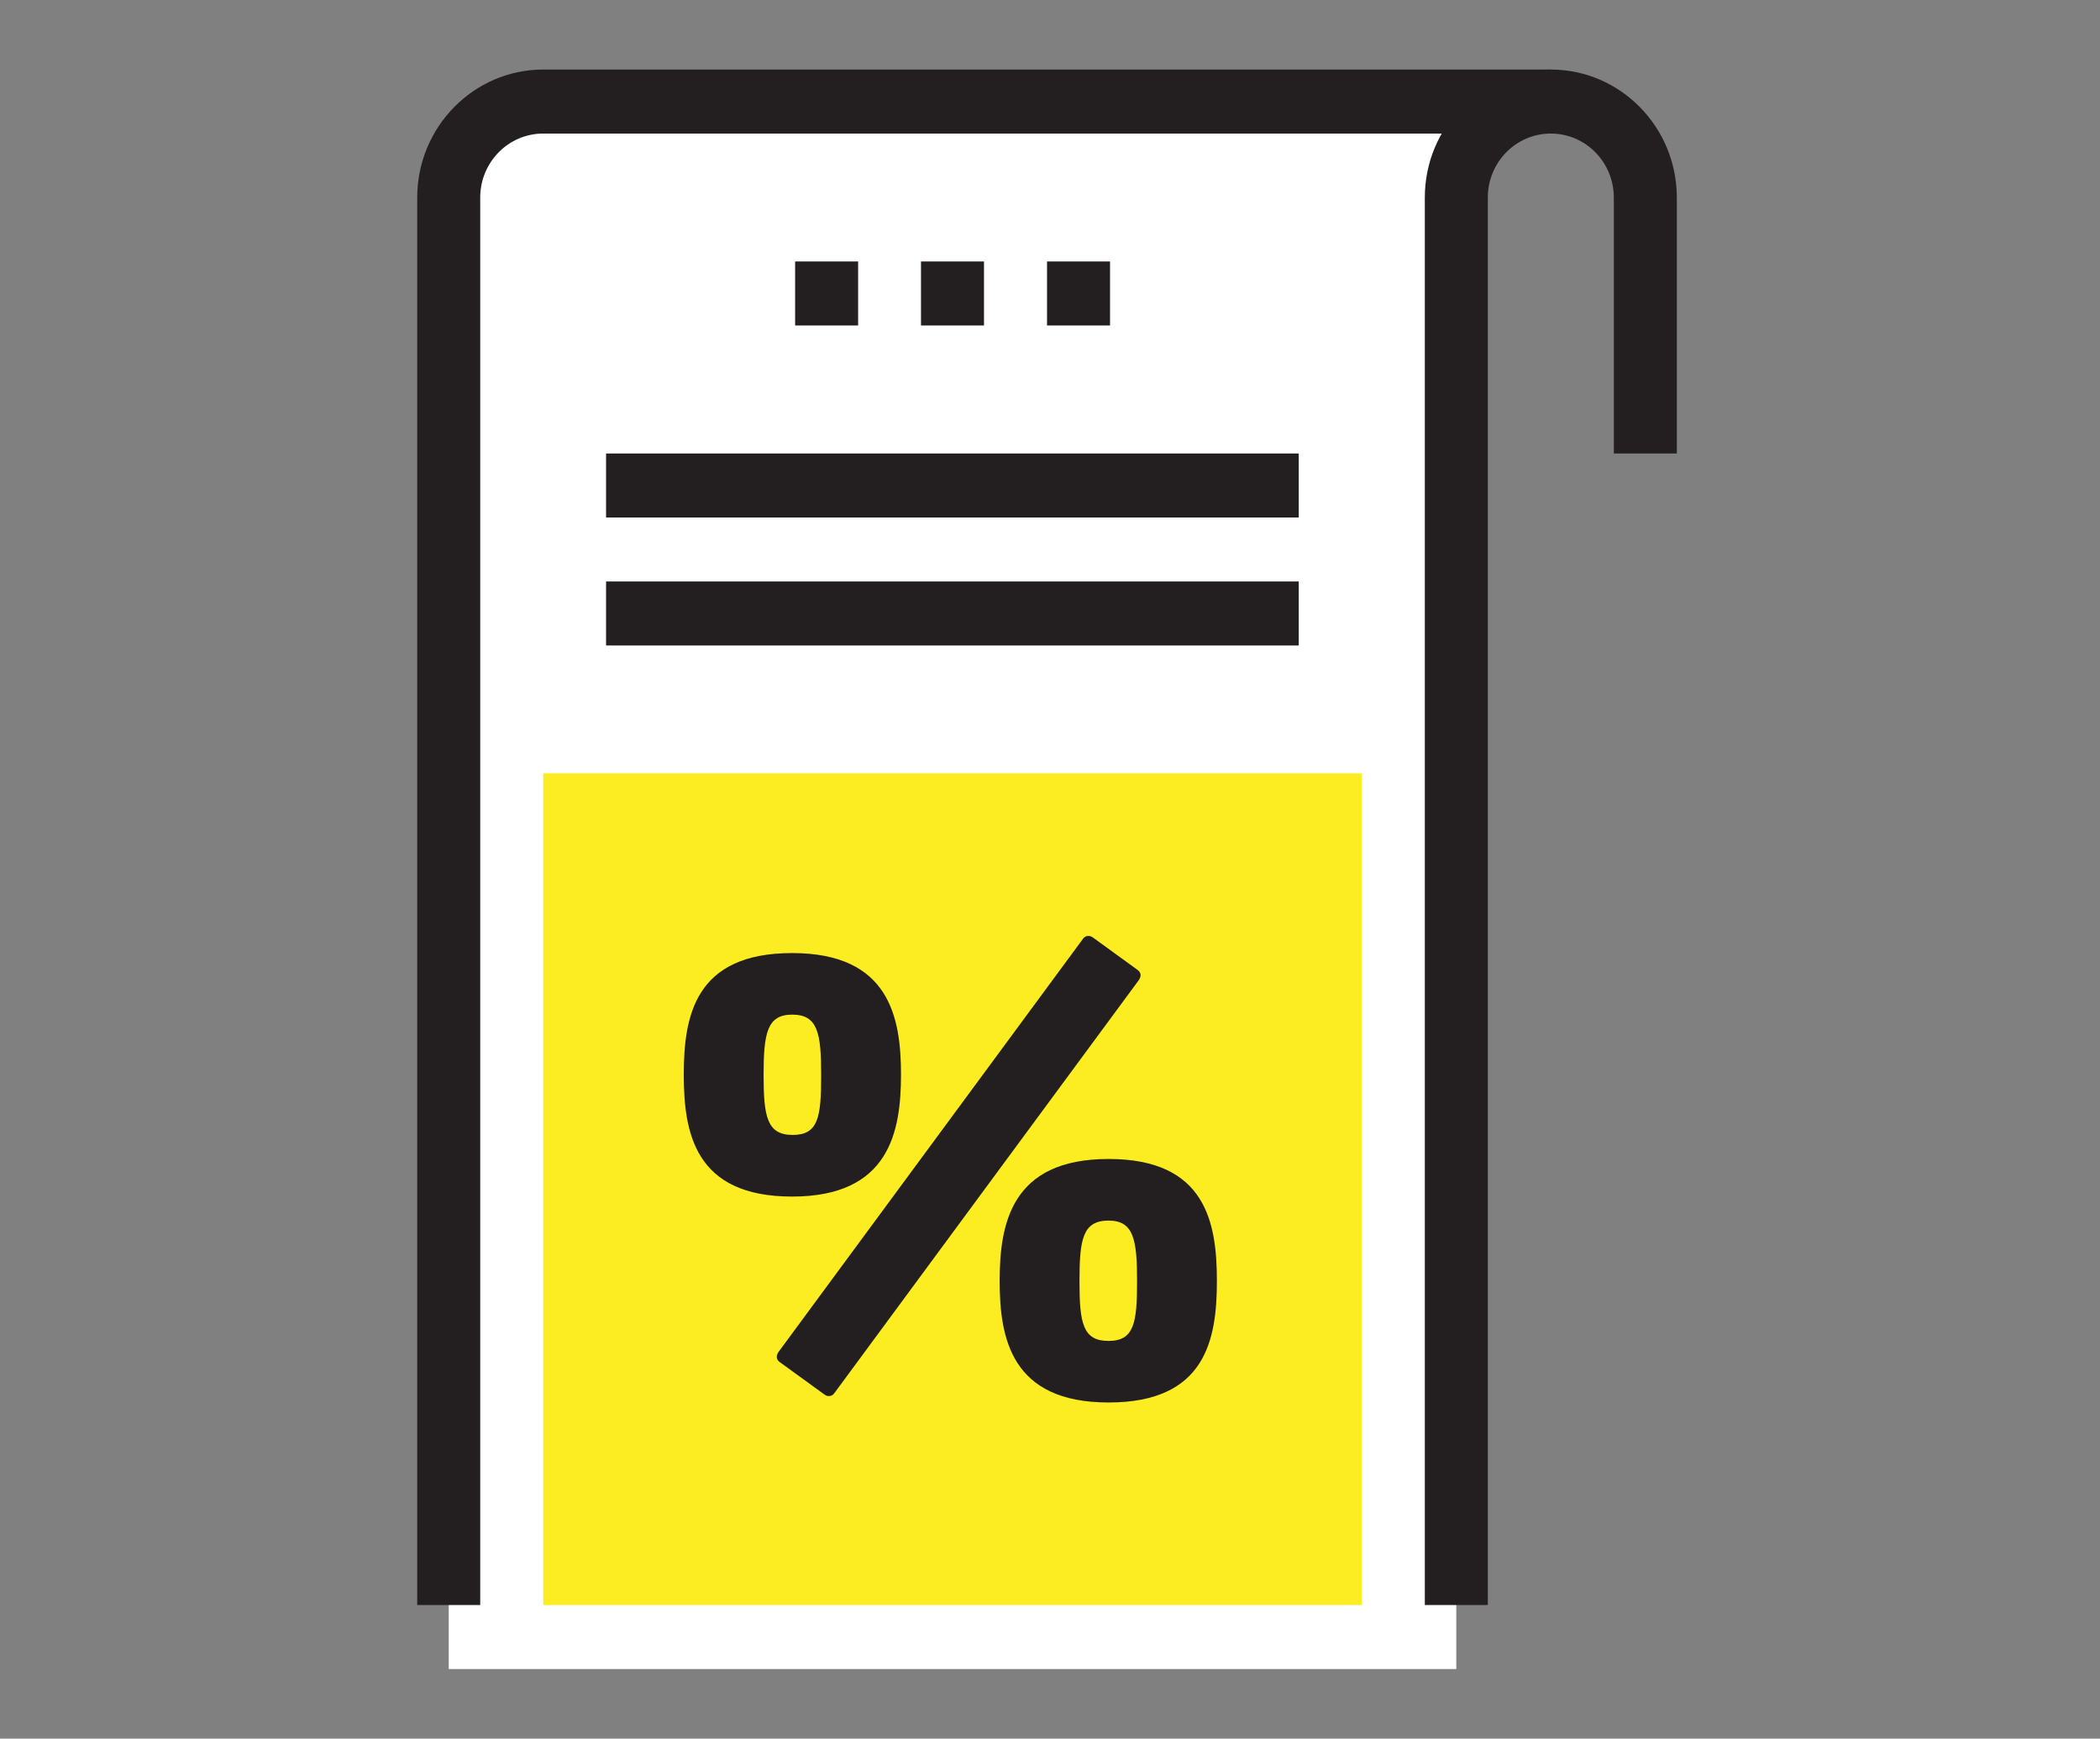 <svg width="151" height="125" viewBox="0 0 151 125" fill="none" xmlns="http://www.w3.org/2000/svg">
<rect x="0" y="0" width="151" height="125" fill="#808080" stroke="none"/>
<path d="M32.266 119.998V14.202C32.266 10.394 35.305 7.299 39.061 7.299H111.509C107.762 7.299 104.714 10.386 104.714 14.202V119.998H32.266Z" fill="white"/>
<path d="M106.981 115.398H102.451V14.204C102.451 9.13 106.516 5 111.511 5C116.505 5 120.571 9.13 120.571 14.204V32.604H116.041V14.204C116.041 11.663 114.012 9.602 111.511 9.602C109.009 9.602 106.981 11.663 106.981 14.204V115.406V115.398Z" fill="#231F20"/>
<path d="M34.53 115.398H30V14.204C30 9.13 34.066 5 39.06 5H111.509V9.602H39.06C36.559 9.602 34.53 11.663 34.53 14.204V115.406V115.398Z" fill="#231F20"/>
<path d="M97.925 55.597H39.059V115.398H97.925V55.597Z" fill="#FBED21"/>
<path d="M93.386 41.806H43.58V46.408H93.386V41.806Z" fill="#231F20"/>
<path d="M93.386 32.605H43.58V37.206H93.386V32.605Z" fill="#231F20"/>
<path d="M70.754 18.799H66.224V23.401H70.754V18.799Z" fill="#231F20"/>
<path d="M61.703 18.799H57.173V23.401H61.703V18.799Z" fill="#231F20"/>
<path d="M79.817 18.799H75.287V23.401H79.817V18.799Z" fill="#231F20"/>
<path d="M79.711 87.757C77.866 87.757 77.619 89.066 77.619 92.104C77.619 95.141 77.861 96.408 79.711 96.408C81.56 96.408 81.761 95.098 81.761 92.104C81.761 89.109 81.514 87.757 79.711 87.757ZM79.711 100.834C72.699 100.834 71.88 96.196 71.88 92.098C71.88 88.001 72.699 83.326 79.711 83.326C86.722 83.326 87.5 87.921 87.5 92.098C87.5 96.275 86.722 100.834 79.711 100.834ZM77.866 67.504C77.99 67.334 78.114 67.292 78.278 67.292C78.402 67.292 78.484 67.334 78.608 67.419L81.807 69.741C81.972 69.868 82.013 69.995 82.013 70.123C82.013 70.207 81.972 70.335 81.89 70.462L59.995 100.16C59.872 100.33 59.748 100.372 59.583 100.372C59.46 100.372 59.377 100.33 59.259 100.245L56.059 97.924C55.895 97.796 55.853 97.669 55.853 97.542C55.853 97.457 55.895 97.33 55.977 97.203L77.871 67.499L77.866 67.504ZM56.956 72.948C55.153 72.948 54.906 74.299 54.906 77.294C54.906 80.289 55.153 81.598 56.997 81.598C58.841 81.598 59.047 80.331 59.047 77.294C59.047 74.257 58.8 72.948 56.956 72.948ZM56.956 86.029C49.945 86.029 49.167 81.434 49.167 77.257C49.167 73.08 49.945 68.522 56.956 68.522C63.967 68.522 64.786 73.165 64.786 77.257C64.786 81.349 63.967 86.029 56.956 86.029Z" fill="#231F20"/>
</svg>
